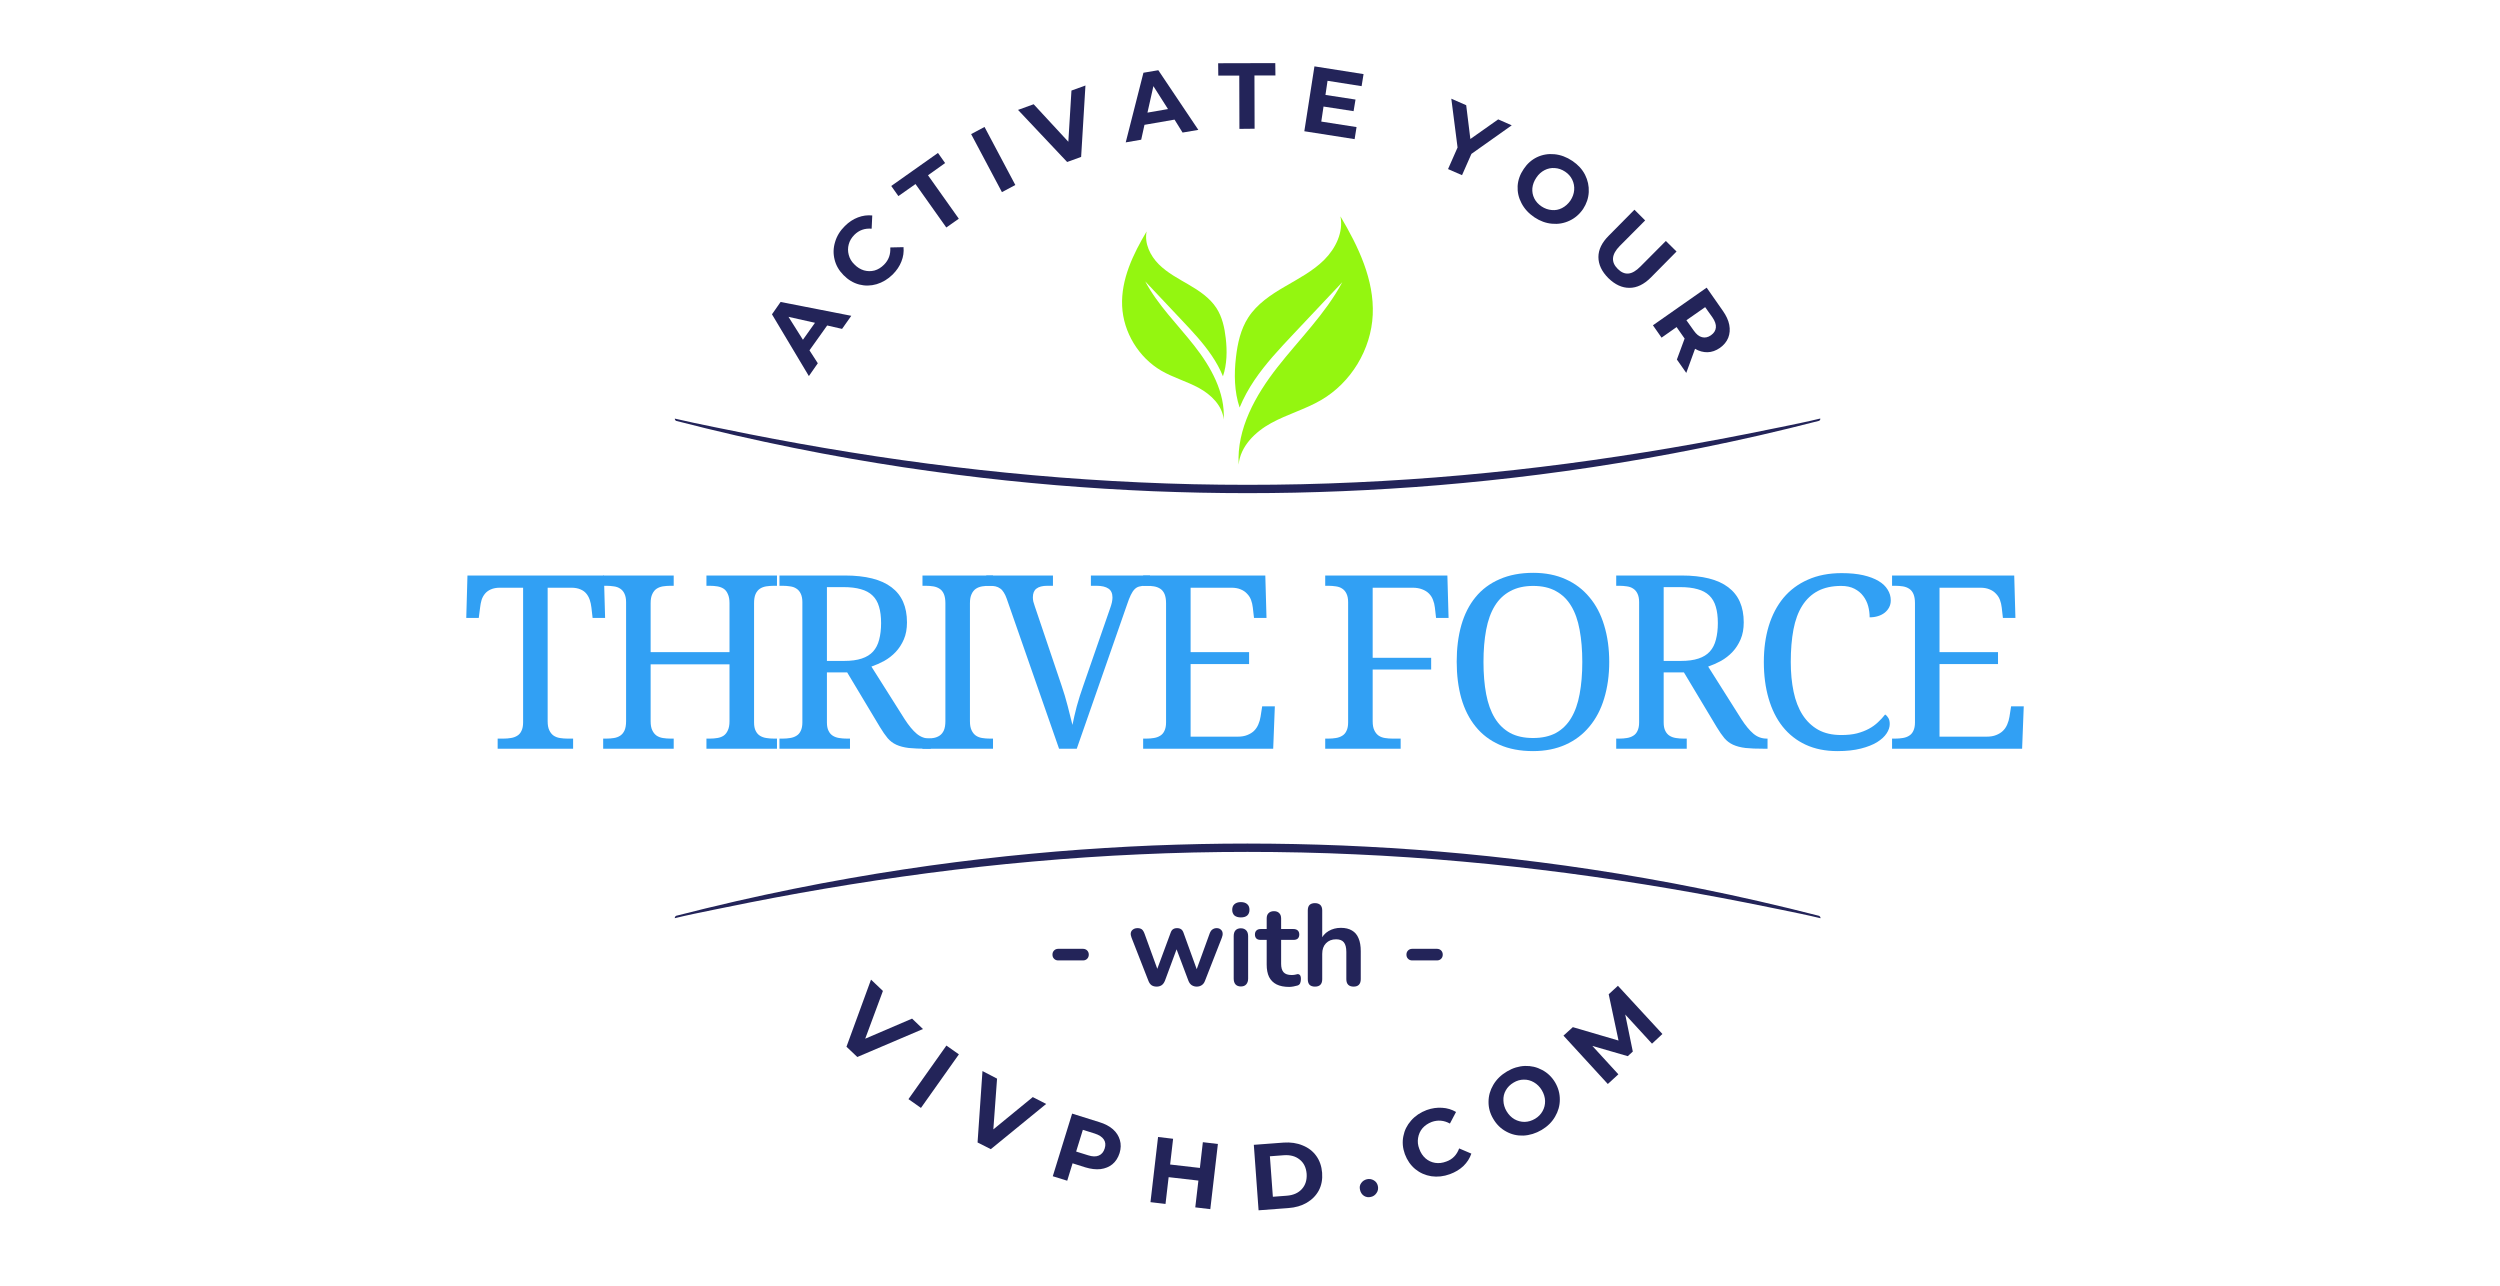 <svg xmlns="http://www.w3.org/2000/svg" xmlns:xlink="http://www.w3.org/1999/xlink" width="350" zoomAndPan="magnify" viewBox="0 0 262.5 135" height="180" preserveAspectRatio="xMidYMid meet" version="1.0"><defs><g/><clipPath id="077fca8a90"><path d="M 70.805 43.945 L 191.188 43.945 L 191.188 96.449 L 70.805 96.449 Z M 70.805 43.945 " clip-rule="nonzero"/></clipPath><clipPath id="9ec97819a9"><path d="M 129 22.715 L 144.324 22.715 L 144.324 48.805 L 129 48.805 Z M 129 22.715 " clip-rule="nonzero"/></clipPath><clipPath id="db8b8671c3"><path d="M 117.695 24 L 129 24 L 129 45 L 117.695 45 Z M 117.695 24 " clip-rule="nonzero"/></clipPath><clipPath id="5d24780648"><path d="M 120.395 24.301 C 120.145 25.555 120.77 26.848 121.672 27.75 C 122.574 28.652 123.73 29.254 124.832 29.898 C 125.934 30.543 127.035 31.277 127.73 32.352 C 128.332 33.285 128.578 34.402 128.703 35.508 C 128.859 36.844 128.836 38.25 128.41 39.512 C 128.102 38.754 127.699 38.023 127.238 37.348 C 126.336 36.008 125.227 34.828 124.121 33.656 C 122.828 32.285 121.539 30.914 120.246 29.543 C 121.582 32.051 123.652 34.07 125.406 36.309 C 127.16 38.547 128.652 41.215 128.488 44.055 C 128.359 42.602 127.18 41.449 125.902 40.746 C 124.629 40.047 123.195 39.656 121.934 38.922 C 119.551 37.527 117.949 34.887 117.824 32.133 C 117.699 29.348 118.969 26.699 120.395 24.301 Z M 120.395 24.301 " clip-rule="nonzero"/></clipPath></defs><g fill="#31a0f4" fill-opacity="1"><g transform="translate(48.442, 78.616)"><g><path d="M 9.062 -2.891 C 9.062 -2.492 9.117 -2.176 9.234 -1.938 C 9.348 -1.695 9.5 -1.508 9.688 -1.375 C 9.875 -1.25 10.094 -1.164 10.344 -1.125 C 10.602 -1.082 10.875 -1.062 11.156 -1.062 L 11.734 -1.062 L 11.734 0 L 3.812 0 L 3.812 -1.062 L 4.406 -1.062 C 4.688 -1.062 4.953 -1.082 5.203 -1.125 C 5.453 -1.164 5.672 -1.242 5.859 -1.359 C 6.055 -1.473 6.207 -1.645 6.312 -1.875 C 6.426 -2.102 6.484 -2.398 6.484 -2.766 L 6.484 -16.906 L 4.047 -16.906 C 3.68 -16.906 3.367 -16.848 3.109 -16.734 C 2.859 -16.629 2.648 -16.477 2.484 -16.281 C 2.328 -16.094 2.207 -15.875 2.125 -15.625 C 2.051 -15.375 2 -15.109 1.969 -14.828 L 1.828 -13.734 L 0.516 -13.734 L 0.641 -18.188 L 14.969 -18.188 L 15.094 -13.734 L 13.781 -13.734 L 13.656 -14.828 C 13.625 -15.109 13.566 -15.375 13.484 -15.625 C 13.398 -15.875 13.281 -16.094 13.125 -16.281 C 12.969 -16.477 12.758 -16.629 12.5 -16.734 C 12.238 -16.848 11.922 -16.906 11.547 -16.906 L 9.062 -16.906 Z M 9.062 -2.891 "/></g></g></g><g fill="#31a0f4" fill-opacity="1"><g transform="translate(62.364, 78.616)"><g><path d="M 11.812 0 L 11.812 -1.062 L 12.156 -1.062 C 12.438 -1.062 12.703 -1.082 12.953 -1.125 C 13.211 -1.164 13.438 -1.25 13.625 -1.375 C 13.812 -1.508 13.957 -1.695 14.062 -1.938 C 14.176 -2.176 14.234 -2.492 14.234 -2.891 L 14.234 -8.859 L 5.953 -8.859 L 5.953 -2.891 C 5.953 -2.492 6.008 -2.176 6.125 -1.938 C 6.238 -1.695 6.391 -1.508 6.578 -1.375 C 6.766 -1.25 6.984 -1.164 7.234 -1.125 C 7.492 -1.082 7.766 -1.062 8.047 -1.062 L 8.375 -1.062 L 8.375 0 L 0.969 0 L 0.969 -1.062 L 1.297 -1.062 C 1.586 -1.062 1.859 -1.082 2.109 -1.125 C 2.359 -1.164 2.578 -1.25 2.766 -1.375 C 2.961 -1.508 3.113 -1.695 3.219 -1.938 C 3.32 -2.176 3.375 -2.492 3.375 -2.891 L 3.375 -15.391 C 3.375 -15.754 3.316 -16.051 3.203 -16.281 C 3.098 -16.508 2.945 -16.688 2.75 -16.812 C 2.562 -16.938 2.344 -17.016 2.094 -17.047 C 1.844 -17.086 1.578 -17.109 1.297 -17.109 L 0.969 -17.109 L 0.969 -18.188 L 8.375 -18.188 L 8.375 -17.109 L 8.047 -17.109 C 7.766 -17.109 7.492 -17.086 7.234 -17.047 C 6.984 -17.004 6.766 -16.922 6.578 -16.797 C 6.391 -16.672 6.238 -16.484 6.125 -16.234 C 6.008 -15.992 5.953 -15.676 5.953 -15.281 L 5.953 -10.141 L 14.234 -10.141 L 14.234 -15.281 C 14.234 -15.676 14.176 -15.992 14.062 -16.234 C 13.957 -16.484 13.812 -16.672 13.625 -16.797 C 13.438 -16.922 13.211 -17.004 12.953 -17.047 C 12.703 -17.086 12.438 -17.109 12.156 -17.109 L 11.812 -17.109 L 11.812 -18.188 L 19.219 -18.188 L 19.219 -17.109 L 18.906 -17.109 C 18.613 -17.109 18.336 -17.086 18.078 -17.047 C 17.828 -17.004 17.609 -16.922 17.422 -16.797 C 17.234 -16.672 17.082 -16.484 16.969 -16.234 C 16.863 -15.992 16.812 -15.676 16.812 -15.281 L 16.812 -2.766 C 16.812 -2.398 16.867 -2.102 16.984 -1.875 C 17.098 -1.645 17.25 -1.473 17.438 -1.359 C 17.625 -1.242 17.844 -1.164 18.094 -1.125 C 18.352 -1.082 18.625 -1.062 18.906 -1.062 L 19.219 -1.062 L 19.219 0 Z M 11.812 0 "/></g></g></g><g fill="#31a0f4" fill-opacity="1"><g transform="translate(80.874, 78.616)"><g><path d="M 14.109 -3.109 C 14.547 -2.43 14.969 -1.922 15.375 -1.578 C 15.781 -1.234 16.25 -1.062 16.781 -1.062 L 16.859 -1.062 L 16.859 0 L 16.5 0 C 15.707 0 15.055 -0.023 14.547 -0.078 C 14.035 -0.141 13.598 -0.254 13.234 -0.422 C 12.879 -0.586 12.578 -0.816 12.328 -1.109 C 12.078 -1.41 11.805 -1.801 11.516 -2.281 L 8.078 -8.016 L 5.953 -8.016 L 5.953 -2.766 C 5.953 -2.398 6.008 -2.102 6.125 -1.875 C 6.238 -1.645 6.391 -1.473 6.578 -1.359 C 6.766 -1.242 6.984 -1.164 7.234 -1.125 C 7.492 -1.082 7.766 -1.062 8.047 -1.062 L 8.375 -1.062 L 8.375 0 L 0.969 0 L 0.969 -1.062 L 1.297 -1.062 C 1.578 -1.062 1.844 -1.082 2.094 -1.125 C 2.344 -1.164 2.562 -1.242 2.75 -1.359 C 2.945 -1.473 3.098 -1.645 3.203 -1.875 C 3.316 -2.102 3.375 -2.398 3.375 -2.766 L 3.375 -15.391 C 3.375 -15.754 3.316 -16.051 3.203 -16.281 C 3.098 -16.508 2.945 -16.688 2.75 -16.812 C 2.562 -16.938 2.344 -17.016 2.094 -17.047 C 1.844 -17.086 1.578 -17.109 1.297 -17.109 L 0.969 -17.109 L 0.969 -18.188 L 7.828 -18.188 C 10.023 -18.188 11.66 -17.773 12.734 -16.953 C 13.816 -16.141 14.359 -14.91 14.359 -13.266 C 14.359 -12.586 14.25 -11.992 14.031 -11.484 C 13.812 -10.973 13.523 -10.531 13.172 -10.156 C 12.816 -9.781 12.414 -9.469 11.969 -9.219 C 11.52 -8.977 11.07 -8.781 10.625 -8.625 Z M 5.953 -9.219 L 7.75 -9.219 C 8.488 -9.219 9.109 -9.301 9.609 -9.469 C 10.109 -9.633 10.504 -9.879 10.797 -10.203 C 11.098 -10.535 11.312 -10.953 11.438 -11.453 C 11.57 -11.953 11.641 -12.531 11.641 -13.188 C 11.641 -13.875 11.566 -14.453 11.422 -14.922 C 11.285 -15.398 11.055 -15.789 10.734 -16.094 C 10.422 -16.395 10.016 -16.613 9.516 -16.75 C 9.016 -16.895 8.406 -16.969 7.688 -16.969 L 5.953 -16.969 Z M 5.953 -9.219 "/></g></g></g><g fill="#31a0f4" fill-opacity="1"><g transform="translate(95.891, 78.616)"><g><path d="M 0.969 0 L 0.969 -1.062 L 1.297 -1.062 C 1.586 -1.062 1.859 -1.082 2.109 -1.125 C 2.359 -1.164 2.578 -1.25 2.766 -1.375 C 2.961 -1.508 3.113 -1.695 3.219 -1.938 C 3.32 -2.176 3.375 -2.492 3.375 -2.891 L 3.375 -15.281 C 3.375 -15.676 3.32 -15.992 3.219 -16.234 C 3.113 -16.484 2.961 -16.672 2.766 -16.797 C 2.578 -16.922 2.359 -17.004 2.109 -17.047 C 1.859 -17.086 1.586 -17.109 1.297 -17.109 L 0.969 -17.109 L 0.969 -18.188 L 8.375 -18.188 L 8.375 -17.109 L 8.047 -17.109 C 7.766 -17.109 7.492 -17.086 7.234 -17.047 C 6.984 -17.004 6.766 -16.922 6.578 -16.797 C 6.391 -16.672 6.238 -16.484 6.125 -16.234 C 6.008 -15.992 5.953 -15.676 5.953 -15.281 L 5.953 -2.891 C 5.953 -2.492 6.008 -2.176 6.125 -1.938 C 6.238 -1.695 6.391 -1.508 6.578 -1.375 C 6.766 -1.25 6.984 -1.164 7.234 -1.125 C 7.492 -1.082 7.766 -1.062 8.047 -1.062 L 8.375 -1.062 L 8.375 0 Z M 0.969 0 "/></g></g></g><g fill="#31a0f4" fill-opacity="1"><g transform="translate(103.56, 78.616)"><g><path d="M 7.641 0 L 2.141 -15.766 C 2.047 -16.035 1.941 -16.254 1.828 -16.422 C 1.723 -16.598 1.598 -16.734 1.453 -16.828 C 1.316 -16.93 1.156 -17.004 0.969 -17.047 C 0.789 -17.086 0.578 -17.109 0.328 -17.109 L 0 -17.109 L 0 -18.188 L 7 -18.188 L 7 -17.109 L 6.422 -17.109 C 5.898 -17.109 5.516 -17.008 5.266 -16.812 C 5.016 -16.625 4.891 -16.316 4.891 -15.891 C 4.891 -15.754 4.906 -15.609 4.938 -15.453 C 4.977 -15.305 5.031 -15.141 5.094 -14.953 L 7.891 -6.672 C 8.148 -5.922 8.367 -5.191 8.547 -4.484 C 8.734 -3.773 8.898 -3.113 9.047 -2.5 C 9.172 -3.113 9.32 -3.766 9.5 -4.453 C 9.688 -5.141 9.922 -5.879 10.203 -6.672 L 13.016 -14.781 C 13.086 -14.977 13.145 -15.172 13.188 -15.359 C 13.227 -15.555 13.25 -15.727 13.25 -15.875 C 13.25 -16.312 13.109 -16.625 12.828 -16.812 C 12.547 -17.008 12.125 -17.109 11.562 -17.109 L 10.984 -17.109 L 10.984 -18.188 L 17.188 -18.188 L 17.188 -17.109 L 16.703 -17.109 C 16.453 -17.109 16.238 -17.082 16.062 -17.031 C 15.883 -16.988 15.723 -16.895 15.578 -16.75 C 15.43 -16.602 15.297 -16.398 15.172 -16.141 C 15.047 -15.879 14.914 -15.547 14.781 -15.141 L 9.5 0 Z M 7.641 0 "/></g></g></g><g fill="#31a0f4" fill-opacity="1"><g transform="translate(119.061, 78.616)"><g><path d="M 5.953 -1.266 L 10.875 -1.266 C 11.281 -1.266 11.625 -1.32 11.906 -1.438 C 12.195 -1.551 12.438 -1.703 12.625 -1.891 C 12.812 -2.078 12.957 -2.297 13.062 -2.547 C 13.176 -2.805 13.254 -3.078 13.297 -3.359 L 13.469 -4.453 L 14.797 -4.453 L 14.625 0 L 0.969 0 L 0.969 -1.062 L 1.297 -1.062 C 1.578 -1.062 1.844 -1.082 2.094 -1.125 C 2.344 -1.164 2.562 -1.242 2.75 -1.359 C 2.945 -1.473 3.098 -1.645 3.203 -1.875 C 3.316 -2.102 3.375 -2.398 3.375 -2.766 L 3.375 -15.281 C 3.375 -15.676 3.32 -15.992 3.219 -16.234 C 3.113 -16.484 2.961 -16.672 2.766 -16.797 C 2.578 -16.922 2.359 -17.004 2.109 -17.047 C 1.859 -17.086 1.586 -17.109 1.297 -17.109 L 0.969 -17.109 L 0.969 -18.188 L 13.797 -18.188 L 13.922 -13.734 L 12.609 -13.734 L 12.484 -14.828 C 12.453 -15.109 12.391 -15.375 12.297 -15.625 C 12.203 -15.875 12.062 -16.094 11.875 -16.281 C 11.695 -16.477 11.473 -16.629 11.203 -16.734 C 10.941 -16.848 10.617 -16.906 10.234 -16.906 L 5.953 -16.906 L 5.953 -10.141 L 12.094 -10.141 L 12.094 -8.891 L 5.953 -8.891 Z M 5.953 -1.266 "/></g></g></g><g fill="#31a0f4" fill-opacity="1"><g transform="translate(133.244, 78.616)"><g/></g></g><g fill="#31a0f4" fill-opacity="1"><g transform="translate(138.178, 78.616)"><g><path d="M 5.953 -16.906 L 5.953 -9.547 L 12.094 -9.547 L 12.094 -8.312 L 5.953 -8.312 L 5.953 -2.891 C 5.953 -2.492 6.008 -2.176 6.125 -1.938 C 6.238 -1.695 6.391 -1.508 6.578 -1.375 C 6.766 -1.25 6.984 -1.164 7.234 -1.125 C 7.492 -1.082 7.766 -1.062 8.047 -1.062 L 8.891 -1.062 L 8.891 0 L 0.969 0 L 0.969 -1.062 L 1.297 -1.062 C 1.578 -1.062 1.844 -1.082 2.094 -1.125 C 2.344 -1.164 2.562 -1.242 2.75 -1.359 C 2.945 -1.473 3.098 -1.645 3.203 -1.875 C 3.316 -2.102 3.375 -2.398 3.375 -2.766 L 3.375 -15.391 C 3.375 -15.754 3.316 -16.051 3.203 -16.281 C 3.098 -16.508 2.945 -16.688 2.75 -16.812 C 2.562 -16.938 2.344 -17.016 2.094 -17.047 C 1.844 -17.086 1.578 -17.109 1.297 -17.109 L 0.969 -17.109 L 0.969 -18.188 L 13.797 -18.188 L 13.922 -13.734 L 12.609 -13.734 L 12.484 -14.828 C 12.453 -15.117 12.383 -15.391 12.281 -15.641 C 12.188 -15.891 12.047 -16.109 11.859 -16.297 C 11.672 -16.484 11.438 -16.629 11.156 -16.734 C 10.875 -16.848 10.535 -16.906 10.141 -16.906 Z M 5.953 -16.906 "/></g></g></g><g fill="#31a0f4" fill-opacity="1"><g transform="translate(151.516, 78.616)"><g><path d="M 17.453 -9.109 C 17.453 -7.711 17.273 -6.438 16.922 -5.281 C 16.578 -4.133 16.062 -3.148 15.375 -2.328 C 14.695 -1.504 13.859 -0.867 12.859 -0.422 C 11.867 0.023 10.734 0.25 9.453 0.25 C 8.098 0.25 6.922 0.023 5.922 -0.422 C 4.922 -0.867 4.086 -1.504 3.422 -2.328 C 2.754 -3.148 2.254 -4.141 1.922 -5.297 C 1.598 -6.453 1.438 -7.734 1.438 -9.141 C 1.438 -10.547 1.598 -11.82 1.922 -12.969 C 2.254 -14.125 2.754 -15.109 3.422 -15.922 C 4.086 -16.734 4.926 -17.359 5.938 -17.797 C 6.945 -18.242 8.125 -18.469 9.469 -18.469 C 10.758 -18.469 11.895 -18.242 12.875 -17.797 C 13.863 -17.359 14.695 -16.727 15.375 -15.906 C 16.062 -15.094 16.578 -14.109 16.922 -12.953 C 17.273 -11.805 17.453 -10.523 17.453 -9.109 Z M 4.25 -9.109 C 4.25 -7.848 4.344 -6.723 4.531 -5.734 C 4.719 -4.742 5.02 -3.906 5.438 -3.219 C 5.852 -2.539 6.391 -2.02 7.047 -1.656 C 7.703 -1.301 8.504 -1.125 9.453 -1.125 C 10.398 -1.125 11.203 -1.301 11.859 -1.656 C 12.516 -2.02 13.047 -2.539 13.453 -3.219 C 13.867 -3.906 14.164 -4.742 14.344 -5.734 C 14.531 -6.723 14.625 -7.848 14.625 -9.109 C 14.625 -10.367 14.531 -11.492 14.344 -12.484 C 14.164 -13.484 13.867 -14.32 13.453 -15 C 13.047 -15.676 12.516 -16.191 11.859 -16.547 C 11.211 -16.91 10.414 -17.094 9.469 -17.094 C 8.531 -17.094 7.727 -16.91 7.062 -16.547 C 6.395 -16.191 5.852 -15.676 5.438 -15 C 5.02 -14.32 4.719 -13.484 4.531 -12.484 C 4.344 -11.492 4.25 -10.367 4.25 -9.109 Z M 4.25 -9.109 "/></g></g></g><g fill="#31a0f4" fill-opacity="1"><g transform="translate(168.733, 78.616)"><g><path d="M 14.109 -3.109 C 14.547 -2.43 14.969 -1.922 15.375 -1.578 C 15.781 -1.234 16.25 -1.062 16.781 -1.062 L 16.859 -1.062 L 16.859 0 L 16.5 0 C 15.707 0 15.055 -0.023 14.547 -0.078 C 14.035 -0.141 13.598 -0.254 13.234 -0.422 C 12.879 -0.586 12.578 -0.816 12.328 -1.109 C 12.078 -1.41 11.805 -1.801 11.516 -2.281 L 8.078 -8.016 L 5.953 -8.016 L 5.953 -2.766 C 5.953 -2.398 6.008 -2.102 6.125 -1.875 C 6.238 -1.645 6.391 -1.473 6.578 -1.359 C 6.766 -1.242 6.984 -1.164 7.234 -1.125 C 7.492 -1.082 7.766 -1.062 8.047 -1.062 L 8.375 -1.062 L 8.375 0 L 0.969 0 L 0.969 -1.062 L 1.297 -1.062 C 1.578 -1.062 1.844 -1.082 2.094 -1.125 C 2.344 -1.164 2.562 -1.242 2.75 -1.359 C 2.945 -1.473 3.098 -1.645 3.203 -1.875 C 3.316 -2.102 3.375 -2.398 3.375 -2.766 L 3.375 -15.391 C 3.375 -15.754 3.316 -16.051 3.203 -16.281 C 3.098 -16.508 2.945 -16.688 2.75 -16.812 C 2.562 -16.938 2.344 -17.016 2.094 -17.047 C 1.844 -17.086 1.578 -17.109 1.297 -17.109 L 0.969 -17.109 L 0.969 -18.188 L 7.828 -18.188 C 10.023 -18.188 11.66 -17.773 12.734 -16.953 C 13.816 -16.141 14.359 -14.91 14.359 -13.266 C 14.359 -12.586 14.25 -11.992 14.031 -11.484 C 13.812 -10.973 13.523 -10.531 13.172 -10.156 C 12.816 -9.781 12.414 -9.469 11.969 -9.219 C 11.52 -8.977 11.07 -8.781 10.625 -8.625 Z M 5.953 -9.219 L 7.75 -9.219 C 8.488 -9.219 9.109 -9.301 9.609 -9.469 C 10.109 -9.633 10.504 -9.879 10.797 -10.203 C 11.098 -10.535 11.312 -10.953 11.438 -11.453 C 11.57 -11.953 11.641 -12.531 11.641 -13.188 C 11.641 -13.875 11.566 -14.453 11.422 -14.922 C 11.285 -15.398 11.055 -15.789 10.734 -16.094 C 10.422 -16.395 10.016 -16.613 9.516 -16.75 C 9.016 -16.895 8.406 -16.969 7.688 -16.969 L 5.953 -16.969 Z M 5.953 -9.219 "/></g></g></g><g fill="#31a0f4" fill-opacity="1"><g transform="translate(183.75, 78.616)"><g><path d="M 9.625 -18.438 C 10.5 -18.438 11.254 -18.363 11.891 -18.219 C 12.535 -18.07 13.07 -17.867 13.5 -17.609 C 13.926 -17.359 14.242 -17.055 14.453 -16.703 C 14.672 -16.359 14.781 -15.984 14.781 -15.578 C 14.781 -15.305 14.723 -15.062 14.609 -14.844 C 14.492 -14.625 14.336 -14.438 14.141 -14.281 C 13.941 -14.125 13.707 -14.004 13.438 -13.922 C 13.164 -13.836 12.875 -13.797 12.562 -13.797 C 12.562 -14.203 12.508 -14.598 12.406 -14.984 C 12.301 -15.367 12.129 -15.719 11.891 -16.031 C 11.66 -16.344 11.352 -16.598 10.969 -16.797 C 10.594 -16.992 10.129 -17.094 9.578 -17.094 C 8.617 -17.094 7.801 -16.914 7.125 -16.562 C 6.457 -16.207 5.91 -15.691 5.484 -15.016 C 5.055 -14.336 4.75 -13.504 4.562 -12.516 C 4.375 -11.523 4.281 -10.391 4.281 -9.109 C 4.281 -7.973 4.379 -6.93 4.578 -5.984 C 4.773 -5.047 5.086 -4.238 5.516 -3.562 C 5.953 -2.883 6.504 -2.359 7.172 -1.984 C 7.836 -1.617 8.641 -1.438 9.578 -1.438 C 10.203 -1.438 10.75 -1.492 11.219 -1.609 C 11.695 -1.734 12.117 -1.895 12.484 -2.094 C 12.848 -2.289 13.164 -2.52 13.438 -2.781 C 13.719 -3.039 13.969 -3.312 14.188 -3.594 C 14.332 -3.5 14.445 -3.375 14.531 -3.219 C 14.625 -3.062 14.672 -2.852 14.672 -2.594 C 14.672 -2.27 14.562 -1.941 14.344 -1.609 C 14.125 -1.273 13.789 -0.969 13.344 -0.688 C 12.895 -0.414 12.328 -0.191 11.641 -0.016 C 10.953 0.16 10.133 0.25 9.188 0.25 C 7.914 0.25 6.801 0.023 5.844 -0.422 C 4.883 -0.867 4.078 -1.504 3.422 -2.328 C 2.773 -3.148 2.285 -4.133 1.953 -5.281 C 1.617 -6.438 1.453 -7.711 1.453 -9.109 C 1.453 -10.492 1.625 -11.754 1.969 -12.891 C 2.32 -14.035 2.836 -15.02 3.516 -15.844 C 4.203 -16.664 5.055 -17.301 6.078 -17.75 C 7.098 -18.207 8.281 -18.438 9.625 -18.438 Z M 9.625 -18.438 "/></g></g></g><g fill="#31a0f4" fill-opacity="1"><g transform="translate(197.697, 78.616)"><g><path d="M 5.953 -1.266 L 10.875 -1.266 C 11.281 -1.266 11.625 -1.32 11.906 -1.438 C 12.195 -1.551 12.438 -1.703 12.625 -1.891 C 12.812 -2.078 12.957 -2.297 13.062 -2.547 C 13.176 -2.805 13.254 -3.078 13.297 -3.359 L 13.469 -4.453 L 14.797 -4.453 L 14.625 0 L 0.969 0 L 0.969 -1.062 L 1.297 -1.062 C 1.578 -1.062 1.844 -1.082 2.094 -1.125 C 2.344 -1.164 2.562 -1.242 2.75 -1.359 C 2.945 -1.473 3.098 -1.645 3.203 -1.875 C 3.316 -2.102 3.375 -2.398 3.375 -2.766 L 3.375 -15.281 C 3.375 -15.676 3.32 -15.992 3.219 -16.234 C 3.113 -16.484 2.961 -16.672 2.766 -16.797 C 2.578 -16.922 2.359 -17.004 2.109 -17.047 C 1.859 -17.086 1.586 -17.109 1.297 -17.109 L 0.969 -17.109 L 0.969 -18.188 L 13.797 -18.188 L 13.922 -13.734 L 12.609 -13.734 L 12.484 -14.828 C 12.453 -15.109 12.391 -15.375 12.297 -15.625 C 12.203 -15.875 12.062 -16.094 11.875 -16.281 C 11.695 -16.477 11.473 -16.629 11.203 -16.734 C 10.941 -16.848 10.617 -16.906 10.234 -16.906 L 5.953 -16.906 L 5.953 -10.141 L 12.094 -10.141 L 12.094 -8.891 L 5.953 -8.891 Z M 5.953 -1.266 "/></g></g></g><g clip-path="url(#077fca8a90)"><path fill="#232459" d="M 191.133 96.41 C 189.816 96.09 188.422 95.809 187.07 95.531 L 185.934 95.301 C 184.164 94.938 182.395 94.586 180.672 94.262 C 178.789 93.91 177.051 93.598 175.355 93.309 C 173.578 93.008 171.77 92.715 169.973 92.445 C 168.16 92.172 166.332 91.914 164.543 91.676 C 162.605 91.426 160.812 91.207 159.059 91.012 C 157.227 90.809 155.363 90.625 153.523 90.461 C 151.719 90.297 149.84 90.152 147.949 90.023 C 145.969 89.891 144.129 89.785 142.332 89.707 C 140.496 89.621 138.594 89.555 136.676 89.512 C 134.738 89.469 132.82 89.449 130.988 89.449 C 129.109 89.449 127.195 89.469 125.301 89.512 C 123.359 89.559 121.457 89.621 119.648 89.707 C 117.824 89.785 115.934 89.895 114.027 90.023 C 112.227 90.145 110.352 90.293 108.449 90.461 C 106.57 90.629 104.711 90.812 102.918 91.012 C 101.16 91.207 99.367 91.426 97.438 91.676 C 95.637 91.914 93.809 92.172 92.004 92.445 C 90.152 92.727 88.34 93.016 86.625 93.309 C 84.914 93.598 83.125 93.918 81.305 94.262 C 79.617 94.582 77.898 94.918 76.047 95.301 L 74.93 95.527 C 73.574 95.805 72.168 96.086 70.848 96.41 C 70.852 96.305 70.898 96.219 70.988 96.16 C 73.02 95.637 75.141 95.121 77.285 94.629 C 79.297 94.168 81.34 93.73 83.348 93.324 C 85.242 92.941 87.156 92.578 89.203 92.219 C 91.074 91.887 92.977 91.578 94.859 91.293 C 96.68 91.016 98.523 90.758 100.344 90.527 C 102.09 90.305 103.883 90.094 105.68 89.902 C 107.52 89.711 109.223 89.551 110.891 89.41 C 112.578 89.27 114.297 89.145 116.004 89.039 C 117.793 88.93 119.441 88.844 121.039 88.777 C 122.695 88.711 124.371 88.66 126.027 88.625 C 127.699 88.59 129.367 88.574 130.988 88.574 C 132.609 88.574 134.277 88.594 135.949 88.625 C 137.609 88.66 139.289 88.711 140.938 88.777 C 142.531 88.844 144.18 88.93 145.969 89.039 C 147.68 89.145 149.402 89.27 151.086 89.41 C 152.75 89.547 154.457 89.711 156.297 89.902 C 158.098 90.094 159.891 90.305 161.633 90.527 C 163.438 90.758 165.285 91.012 167.121 91.293 C 169.012 91.578 170.914 91.891 172.777 92.219 C 174.816 92.578 176.727 92.938 178.625 93.324 C 180.641 93.727 182.684 94.168 184.691 94.629 C 186.844 95.121 188.961 95.637 190.992 96.16 C 191.094 96.207 191.148 96.289 191.156 96.402 L 191.145 96.414 C 191.141 96.414 191.137 96.414 191.133 96.41 Z M 130.988 51.781 C 129.316 51.781 127.645 51.762 126.027 51.73 C 124.402 51.695 122.727 51.645 121.039 51.578 C 119.387 51.508 117.691 51.418 116.004 51.316 C 114.277 51.207 112.559 51.082 110.891 50.945 C 109.105 50.793 107.352 50.629 105.68 50.453 C 103.918 50.266 102.125 50.059 100.344 49.828 C 98.473 49.586 96.625 49.328 94.855 49.062 C 92.953 48.773 91.051 48.461 89.199 48.137 C 87.258 47.797 85.289 47.422 83.348 47.031 C 81.332 46.625 79.293 46.184 77.285 45.727 C 75.211 45.25 73.09 44.734 70.988 44.191 C 70.902 44.137 70.855 44.059 70.855 43.953 C 72.191 44.27 73.617 44.559 75 44.844 L 76.047 45.055 C 77.801 45.418 79.57 45.766 81.305 46.094 C 83.059 46.422 84.848 46.746 86.621 47.047 C 88.457 47.359 90.266 47.648 92.004 47.914 C 93.785 48.184 95.613 48.441 97.434 48.68 C 99.371 48.934 101.168 49.148 102.918 49.344 C 104.723 49.543 106.582 49.727 108.453 49.895 C 110.363 50.066 112.242 50.215 114.027 50.332 C 115.926 50.461 117.816 50.566 119.645 50.648 C 121.543 50.738 123.445 50.801 125.301 50.844 C 127.188 50.887 129.102 50.906 130.988 50.906 C 132.875 50.906 134.789 50.887 136.676 50.844 C 138.609 50.797 140.512 50.734 142.328 50.648 C 144.16 50.566 146.051 50.461 147.949 50.332 C 149.758 50.211 151.582 50.07 153.523 49.895 C 155.41 49.727 157.27 49.539 159.059 49.344 C 160.828 49.148 162.672 48.926 164.543 48.68 C 166.262 48.453 168.035 48.203 169.973 47.91 C 171.766 47.641 173.574 47.348 175.352 47.047 C 177.113 46.746 178.906 46.426 180.672 46.094 C 182.391 45.77 184.16 45.422 185.934 45.055 L 187.023 44.836 C 188.391 44.555 189.801 44.27 191.129 43.945 C 191.145 44.062 191.098 44.145 190.988 44.191 C 188.887 44.734 186.77 45.25 184.691 45.727 C 182.688 46.184 180.645 46.625 178.625 47.031 C 176.684 47.422 174.715 47.797 172.777 48.137 C 170.922 48.461 169.02 48.773 167.121 49.062 C 165.34 49.332 163.492 49.59 161.633 49.828 C 159.836 50.059 158.035 50.266 156.297 50.449 C 154.57 50.629 152.816 50.797 151.082 50.941 C 149.422 51.082 147.699 51.207 145.969 51.312 C 144.18 51.426 142.531 51.508 140.934 51.574 C 139.34 51.641 137.664 51.691 135.949 51.73 C 134.328 51.762 132.66 51.781 130.988 51.781 Z M 130.988 51.781 " fill-opacity="1" fill-rule="nonzero"/></g><g clip-path="url(#9ec97819a9)"><path fill="#94f610" d="M 140.746 22.715 C 141.078 24.367 140.25 26.074 139.059 27.266 C 137.867 28.461 136.344 29.25 134.891 30.102 C 133.434 30.949 131.98 31.922 131.066 33.34 C 130.27 34.57 129.945 36.047 129.777 37.504 C 129.57 39.273 129.598 41.129 130.16 42.793 C 130.57 41.789 131.102 40.828 131.707 39.93 C 132.898 38.164 134.367 36.609 135.824 35.059 C 137.531 33.246 139.234 31.441 140.941 29.629 C 139.176 32.938 136.438 35.605 134.129 38.559 C 131.816 41.512 129.844 45.039 130.059 48.785 C 130.23 46.867 131.785 45.348 133.473 44.422 C 135.164 43.496 137.055 42.977 138.715 42.008 C 141.859 40.18 143.973 36.688 144.137 33.051 C 144.305 29.375 142.625 25.879 140.746 22.715 Z M 140.746 22.715 " fill-opacity="1" fill-rule="nonzero"/></g><g clip-path="url(#db8b8671c3)"><g clip-path="url(#5d24780648)"><path fill="#94f610" d="M 128.859 24.301 L 128.859 44.055 L 117.699 44.055 L 117.699 24.301 Z M 128.859 24.301 " fill-opacity="1" fill-rule="nonzero"/></g></g><g fill="#232459" fill-opacity="1"><g transform="translate(84.979, 39.409)"><g><path d="M 1.875 -5.234 L 0.016 -2.625 L 0.891 -1.266 L -0.047 0.078 L -3.922 -6.406 L -3.016 -7.703 L 4.406 -6.25 L 3.438 -4.875 Z M 0.594 -5.516 L -2.188 -6.141 L -0.672 -3.734 Z M 0.594 -5.516 "/></g></g></g><g fill="#232459" fill-opacity="1"><g transform="translate(90.712, 31.623)"><g><path d="M 3.016 -2.797 C 2.516 -2.305 1.953 -1.969 1.328 -1.781 C 0.711 -1.602 0.102 -1.594 -0.5 -1.75 C -1.113 -1.914 -1.66 -2.242 -2.141 -2.734 C -2.617 -3.211 -2.93 -3.754 -3.078 -4.359 C -3.234 -4.973 -3.219 -5.586 -3.031 -6.203 C -2.852 -6.828 -2.508 -7.391 -2 -7.891 C -1.582 -8.305 -1.125 -8.609 -0.625 -8.797 C -0.133 -8.984 0.363 -9.051 0.875 -9 L 0.812 -7.609 C 0.094 -7.672 -0.508 -7.457 -1 -6.969 C -1.301 -6.664 -1.5 -6.332 -1.594 -5.969 C -1.695 -5.602 -1.695 -5.234 -1.594 -4.859 C -1.5 -4.484 -1.301 -4.148 -1 -3.859 C -0.707 -3.555 -0.375 -3.348 0 -3.234 C 0.375 -3.129 0.742 -3.125 1.109 -3.219 C 1.473 -3.32 1.805 -3.523 2.109 -3.828 C 2.598 -4.316 2.816 -4.922 2.766 -5.641 L 4.156 -5.672 C 4.207 -5.16 4.133 -4.66 3.938 -4.172 C 3.75 -3.68 3.441 -3.223 3.016 -2.797 Z M 3.016 -2.797 "/></g></g></g><g fill="#232459" fill-opacity="1"><g transform="translate(97.534, 25.184)"><g><path d="M -1.406 -5.859 L -3.203 -4.594 L -3.953 -5.656 L 0.953 -9.125 L 1.703 -8.062 L -0.094 -6.781 L 3.141 -2.219 L 1.828 -1.297 Z M -1.406 -5.859 "/></g></g></g><g fill="#232459" fill-opacity="1"><g transform="translate(104.484, 20.549)"><g><path d="M -2.516 -6.469 L -1.109 -7.219 L 2.125 -1.125 L 0.719 -0.375 Z M -2.516 -6.469 "/></g></g></g><g fill="#232459" fill-opacity="1"><g transform="translate(109.331, 17.993)"><g><path d="M 4.641 -9.016 L 4.188 -1.516 L 2.719 -0.984 L -2.438 -6.453 L -0.797 -7.047 L 2.844 -3.109 L 3.172 -8.484 Z M 4.641 -9.016 "/></g></g></g><g fill="#232459" fill-opacity="1"><g transform="translate(118.295, 14.935)"><g><path d="M 5.031 -2.375 L 1.875 -1.828 L 1.531 -0.266 L -0.094 0.016 L 1.766 -7.297 L 3.328 -7.562 L 7.531 -1.297 L 5.875 -1.016 Z M 4.344 -3.484 L 2.812 -5.891 L 2.188 -3.109 Z M 4.344 -3.484 "/></g></g></g><g fill="#232459" fill-opacity="1"><g transform="translate(127.889, 13.532)"><g><path d="M 2.234 -5.594 L 0.031 -5.594 L 0.016 -6.891 L 6.016 -6.906 L 6.031 -5.609 L 3.828 -5.609 L 3.844 -0.016 L 2.25 0 Z M 2.234 -5.594 "/></g></g></g><g fill="#232459" fill-opacity="1"><g transform="translate(136.157, 13.656)"><g><path d="M 6.281 -0.312 L 6.078 0.953 L 0.797 0.125 L 1.859 -6.688 L 7.016 -5.875 L 6.812 -4.609 L 3.234 -5.172 L 3.016 -3.688 L 6.172 -3.203 L 5.969 -1.984 L 2.812 -2.469 L 2.578 -0.891 Z M 6.281 -0.312 "/></g></g></g><g fill="#232459" fill-opacity="1"><g transform="translate(144.877, 15.292)"><g/></g></g><g fill="#232459" fill-opacity="1"><g transform="translate(149.732, 16.737)"><g><path d="M 4.766 -0.578 L 3.781 1.656 L 2.312 1.016 L 3.312 -1.25 L 2.656 -6.375 L 4.219 -5.688 L 4.656 -2.141 L 7.578 -4.203 L 9 -3.578 Z M 4.766 -0.578 "/></g></g></g><g fill="#232459" fill-opacity="1"><g transform="translate(157.726, 20.381)"><g><path d="M 3.391 2.438 C 2.785 2.031 2.332 1.535 2.031 0.953 C 1.727 0.379 1.594 -0.219 1.625 -0.844 C 1.664 -1.477 1.879 -2.078 2.266 -2.641 C 2.629 -3.191 3.094 -3.602 3.656 -3.875 C 4.227 -4.145 4.836 -4.25 5.484 -4.188 C 6.141 -4.125 6.77 -3.891 7.375 -3.484 C 7.969 -3.086 8.41 -2.602 8.703 -2.031 C 8.992 -1.457 9.125 -0.852 9.094 -0.219 C 9.062 0.414 8.863 1.008 8.5 1.562 C 8.113 2.125 7.633 2.535 7.062 2.797 C 6.488 3.066 5.879 3.172 5.234 3.109 C 4.598 3.055 3.984 2.832 3.391 2.438 Z M 4.141 1.297 C 4.473 1.516 4.828 1.641 5.203 1.672 C 5.578 1.711 5.938 1.645 6.281 1.469 C 6.633 1.289 6.93 1.023 7.172 0.672 C 7.398 0.328 7.531 -0.035 7.562 -0.422 C 7.594 -0.805 7.523 -1.172 7.359 -1.516 C 7.191 -1.859 6.941 -2.141 6.609 -2.359 C 6.266 -2.586 5.906 -2.711 5.531 -2.734 C 5.156 -2.766 4.797 -2.691 4.453 -2.516 C 4.109 -2.336 3.82 -2.078 3.594 -1.734 C 3.352 -1.379 3.211 -1.008 3.172 -0.625 C 3.141 -0.238 3.207 0.117 3.375 0.453 C 3.539 0.785 3.797 1.066 4.141 1.297 Z M 4.141 1.297 "/></g></g></g><g fill="#232459" fill-opacity="1"><g transform="translate(166.225, 26.379)"><g><path d="M 2.656 2.828 C 1.957 2.129 1.609 1.391 1.609 0.609 C 1.609 -0.16 1.969 -0.906 2.688 -1.625 L 5.391 -4.359 L 6.516 -3.234 L 3.844 -0.547 C 2.977 0.336 2.91 1.141 3.641 1.859 C 3.992 2.211 4.363 2.375 4.75 2.344 C 5.145 2.312 5.566 2.066 6.016 1.609 L 8.688 -1.078 L 9.812 0.031 L 7.109 2.766 C 6.391 3.484 5.645 3.844 4.875 3.844 C 4.102 3.852 3.363 3.516 2.656 2.828 Z M 2.656 2.828 "/></g></g></g><g fill="#232459" fill-opacity="1"><g transform="translate(173.089, 33.484)"><g><path d="M 2.984 4.266 L 3.797 2.062 L 3.75 2 L 2.953 0.859 L 1.375 1.969 L 0.469 0.672 L 6.109 -3.281 L 7.812 -0.844 C 8.164 -0.344 8.391 0.145 8.484 0.625 C 8.578 1.113 8.539 1.566 8.375 1.984 C 8.207 2.398 7.914 2.754 7.5 3.047 C 7.082 3.336 6.648 3.488 6.203 3.5 C 5.754 3.508 5.316 3.391 4.891 3.141 L 3.969 5.672 Z M 6.562 1.719 C 6.875 1.5 7.047 1.227 7.078 0.906 C 7.109 0.594 6.988 0.238 6.719 -0.156 L 5.953 -1.234 L 3.984 0.141 L 4.75 1.219 C 5.02 1.613 5.312 1.848 5.625 1.922 C 5.938 2.004 6.25 1.938 6.562 1.719 Z M 6.562 1.719 "/></g></g></g><g fill="#232459" fill-opacity="1"><g transform="translate(86.785, 107.923)"><g><path d="M 10.125 0.125 L 3.234 3.062 L 2.094 1.984 L 4.672 -5.062 L 5.922 -3.875 L 4.062 1.141 L 8.984 -0.969 Z M 10.125 0.125 "/></g></g></g><g fill="#232459" fill-opacity="1"><g transform="translate(94.731, 114.94)"><g><path d="M 4.641 -5.156 L 5.953 -4.234 L 1.969 1.391 L 0.656 0.469 Z M 4.641 -5.156 "/></g></g></g><g fill="#232459" fill-opacity="1"><g transform="translate(100.082, 118.632)"><g><path d="M 9.766 -2.719 L 3.953 2.031 L 2.562 1.328 L 3.078 -6.172 L 4.609 -5.375 L 4.219 -0.047 L 8.359 -3.438 Z M 9.766 -2.719 "/></g></g></g><g fill="#232459" fill-opacity="1"><g transform="translate(109.761, 123.272)"><g><path d="M 5.656 -5.453 C 6.25 -5.273 6.727 -5.023 7.094 -4.703 C 7.457 -4.379 7.703 -4 7.828 -3.562 C 7.953 -3.133 7.941 -2.68 7.797 -2.203 C 7.641 -1.711 7.391 -1.32 7.047 -1.031 C 6.703 -0.75 6.285 -0.578 5.797 -0.516 C 5.316 -0.461 4.781 -0.523 4.188 -0.703 L 2.859 -1.125 L 2.297 0.703 L 0.781 0.234 L 2.812 -6.344 Z M 4.484 -1.969 C 4.941 -1.82 5.316 -1.812 5.609 -1.938 C 5.91 -2.062 6.117 -2.312 6.234 -2.688 C 6.348 -3.051 6.316 -3.363 6.141 -3.625 C 5.961 -3.895 5.645 -4.102 5.188 -4.25 L 3.938 -4.641 L 3.234 -2.359 Z M 4.484 -1.969 "/></g></g></g><g fill="#232459" fill-opacity="1"><g transform="translate(119.988, 126.133)"><g><path d="M 7.891 -6.016 L 7.094 0.828 L 5.516 0.641 L 5.844 -2.172 L 2.719 -2.531 L 2.391 0.281 L 0.812 0.094 L 1.609 -6.75 L 3.188 -6.562 L 2.875 -3.859 L 6 -3.5 L 6.312 -6.203 Z M 7.891 -6.016 "/></g></g></g><g fill="#232459" fill-opacity="1"><g transform="translate(131.339, 127.144)"><g><path d="M 0.312 -6.938 L 3.438 -7.172 C 4.176 -7.223 4.844 -7.125 5.438 -6.875 C 6.039 -6.633 6.52 -6.266 6.875 -5.766 C 7.227 -5.273 7.43 -4.688 7.484 -4 C 7.535 -3.312 7.422 -2.695 7.141 -2.156 C 6.859 -1.625 6.438 -1.191 5.875 -0.859 C 5.32 -0.535 4.676 -0.348 3.938 -0.297 L 0.812 -0.062 Z M 3.766 -1.594 C 4.453 -1.645 4.984 -1.879 5.359 -2.297 C 5.734 -2.711 5.898 -3.242 5.859 -3.891 C 5.805 -4.547 5.562 -5.047 5.125 -5.391 C 4.695 -5.742 4.141 -5.895 3.453 -5.844 L 2 -5.734 L 2.312 -1.484 Z M 3.766 -1.594 "/></g></g></g><g fill="#232459" fill-opacity="1"><g transform="translate(142.659, 125.88)"><g><path d="M 1.281 -0.203 C 1.02 -0.141 0.781 -0.176 0.562 -0.312 C 0.344 -0.457 0.203 -0.672 0.141 -0.953 C 0.078 -1.223 0.117 -1.457 0.266 -1.656 C 0.41 -1.863 0.613 -2 0.875 -2.062 C 1.125 -2.113 1.359 -2.078 1.578 -1.953 C 1.805 -1.828 1.953 -1.629 2.016 -1.359 C 2.078 -1.078 2.031 -0.828 1.875 -0.609 C 1.727 -0.391 1.531 -0.254 1.281 -0.203 Z M 1.281 -0.203 "/></g></g></g><g fill="#232459" fill-opacity="1"><g transform="translate(148.336, 124.568)"><g><path d="M 3.906 -1.281 C 3.25 -1.039 2.598 -0.969 1.953 -1.062 C 1.316 -1.164 0.754 -1.414 0.266 -1.812 C -0.223 -2.219 -0.586 -2.742 -0.828 -3.391 C -1.055 -4.023 -1.109 -4.648 -0.984 -5.266 C -0.867 -5.879 -0.598 -6.426 -0.172 -6.906 C 0.254 -7.395 0.801 -7.766 1.469 -8.016 C 2.02 -8.211 2.562 -8.289 3.094 -8.25 C 3.625 -8.219 4.109 -8.07 4.547 -7.812 L 3.906 -6.594 C 3.281 -6.938 2.645 -6.992 2 -6.766 C 1.594 -6.609 1.266 -6.383 1.016 -6.094 C 0.773 -5.801 0.625 -5.461 0.562 -5.078 C 0.5 -4.703 0.539 -4.32 0.688 -3.938 C 0.832 -3.531 1.051 -3.195 1.344 -2.938 C 1.633 -2.688 1.969 -2.531 2.344 -2.469 C 2.727 -2.406 3.125 -2.453 3.531 -2.609 C 4.176 -2.836 4.625 -3.297 4.875 -3.984 L 6.156 -3.438 C 5.988 -2.945 5.711 -2.516 5.328 -2.141 C 4.941 -1.773 4.469 -1.488 3.906 -1.281 Z M 3.906 -1.281 "/></g></g></g><g fill="#232459" fill-opacity="1"><g transform="translate(158.234, 120.658)"><g><path d="M 3.641 -2.016 C 3.016 -1.648 2.375 -1.453 1.719 -1.422 C 1.07 -1.398 0.473 -1.539 -0.078 -1.844 C -0.641 -2.145 -1.094 -2.586 -1.438 -3.172 C -1.781 -3.742 -1.945 -4.344 -1.938 -4.969 C -1.938 -5.594 -1.77 -6.188 -1.438 -6.75 C -1.102 -7.32 -0.625 -7.789 0 -8.156 C 0.613 -8.52 1.242 -8.711 1.891 -8.734 C 2.535 -8.754 3.133 -8.613 3.688 -8.312 C 4.25 -8.02 4.703 -7.586 5.047 -7.016 C 5.391 -6.43 5.555 -5.82 5.547 -5.188 C 5.547 -4.562 5.379 -3.969 5.047 -3.406 C 4.723 -2.844 4.254 -2.379 3.641 -2.016 Z M 2.953 -3.188 C 3.297 -3.395 3.555 -3.66 3.734 -3.984 C 3.922 -4.316 4.008 -4.676 4 -5.062 C 3.988 -5.445 3.875 -5.82 3.656 -6.188 C 3.445 -6.539 3.172 -6.816 2.828 -7.016 C 2.492 -7.211 2.141 -7.305 1.766 -7.297 C 1.391 -7.297 1.031 -7.191 0.688 -6.984 C 0.332 -6.773 0.062 -6.504 -0.125 -6.172 C -0.312 -5.848 -0.395 -5.488 -0.375 -5.094 C -0.363 -4.707 -0.254 -4.336 -0.047 -3.984 C 0.172 -3.617 0.445 -3.336 0.781 -3.141 C 1.113 -2.953 1.469 -2.859 1.844 -2.859 C 2.227 -2.867 2.598 -2.977 2.953 -3.188 Z M 2.953 -3.188 "/></g></g></g><g fill="#232459" fill-opacity="1"><g transform="translate(168.226, 114.366)"><g><path d="M 5.234 -4.781 L 2.422 -7.844 L 3.219 -3.953 L 2.688 -3.469 L -1.031 -4.547 L 1.703 -1.562 L 0.594 -0.547 L -4.062 -5.625 L -3.078 -6.516 L 1.719 -5.109 L 0.688 -9.969 L 1.656 -10.859 L 6.328 -5.797 Z M 5.234 -4.781 "/></g></g></g><g fill="#232459" fill-opacity="1"><g transform="translate(109.775, 103.501)"><g><path d="M 1.344 -2.656 C 1.164 -2.656 1.02 -2.711 0.906 -2.828 C 0.789 -2.941 0.734 -3.086 0.734 -3.266 C 0.734 -3.441 0.789 -3.586 0.906 -3.703 C 1.02 -3.816 1.164 -3.875 1.344 -3.875 L 3.938 -3.875 C 4.113 -3.875 4.258 -3.816 4.375 -3.703 C 4.488 -3.586 4.547 -3.441 4.547 -3.266 C 4.547 -3.086 4.488 -2.941 4.375 -2.828 C 4.258 -2.711 4.113 -2.656 3.938 -2.656 Z M 1.344 -2.656 "/></g></g></g><g fill="#232459" fill-opacity="1"><g transform="translate(115.058, 103.501)"><g/></g></g><g fill="#232459" fill-opacity="1"><g transform="translate(118.358, 103.501)"><g><path d="M 3.094 0.094 C 2.883 0.094 2.707 0.047 2.562 -0.047 C 2.414 -0.148 2.301 -0.312 2.219 -0.531 L 0.453 -5.047 C 0.379 -5.234 0.352 -5.398 0.375 -5.547 C 0.406 -5.703 0.484 -5.82 0.609 -5.906 C 0.734 -6 0.895 -6.047 1.094 -6.047 C 1.27 -6.047 1.414 -6.004 1.531 -5.922 C 1.645 -5.836 1.742 -5.676 1.828 -5.438 L 3.297 -1.391 L 3.016 -1.391 L 4.547 -5.531 C 4.609 -5.719 4.691 -5.848 4.797 -5.922 C 4.91 -6.004 5.055 -6.047 5.234 -6.047 C 5.41 -6.047 5.555 -6.004 5.672 -5.922 C 5.785 -5.836 5.867 -5.707 5.922 -5.531 L 7.422 -1.391 L 7.172 -1.391 L 8.656 -5.484 C 8.738 -5.703 8.844 -5.848 8.969 -5.922 C 9.094 -6.004 9.234 -6.047 9.391 -6.047 C 9.578 -6.047 9.723 -5.992 9.828 -5.891 C 9.941 -5.797 10.004 -5.676 10.016 -5.531 C 10.035 -5.383 10.008 -5.223 9.938 -5.047 L 8.172 -0.531 C 8.098 -0.32 7.984 -0.164 7.828 -0.062 C 7.68 0.039 7.504 0.094 7.297 0.094 C 7.098 0.094 6.922 0.039 6.766 -0.062 C 6.617 -0.164 6.504 -0.32 6.422 -0.531 L 4.828 -4.766 L 5.531 -4.766 L 3.969 -0.547 C 3.883 -0.328 3.77 -0.164 3.625 -0.062 C 3.477 0.039 3.301 0.094 3.094 0.094 Z M 3.094 0.094 "/></g></g></g><g fill="#232459" fill-opacity="1"><g transform="translate(128.742, 103.501)"><g><path d="M 1.547 0.078 C 1.305 0.078 1.117 0.004 0.984 -0.141 C 0.859 -0.285 0.797 -0.488 0.797 -0.75 L 0.797 -5.203 C 0.797 -5.473 0.859 -5.676 0.984 -5.812 C 1.117 -5.957 1.305 -6.031 1.547 -6.031 C 1.785 -6.031 1.973 -5.957 2.109 -5.812 C 2.242 -5.676 2.312 -5.473 2.312 -5.203 L 2.312 -0.75 C 2.312 -0.488 2.242 -0.285 2.109 -0.141 C 1.984 0.004 1.797 0.078 1.547 0.078 Z M 1.547 -7.172 C 1.266 -7.172 1.039 -7.238 0.875 -7.375 C 0.719 -7.52 0.641 -7.719 0.641 -7.969 C 0.641 -8.227 0.719 -8.426 0.875 -8.562 C 1.039 -8.707 1.266 -8.781 1.547 -8.781 C 1.836 -8.781 2.062 -8.707 2.219 -8.562 C 2.375 -8.426 2.453 -8.227 2.453 -7.969 C 2.453 -7.719 2.375 -7.52 2.219 -7.375 C 2.062 -7.238 1.836 -7.172 1.547 -7.172 Z M 1.547 -7.172 "/></g></g></g><g fill="#232459" fill-opacity="1"><g transform="translate(131.846, 103.501)"><g><path d="M 3.516 0.125 C 2.984 0.125 2.539 0.035 2.188 -0.141 C 1.844 -0.316 1.582 -0.578 1.406 -0.922 C 1.238 -1.273 1.156 -1.707 1.156 -2.219 L 1.156 -4.812 L 0.516 -4.812 C 0.328 -4.812 0.18 -4.859 0.078 -4.953 C -0.023 -5.055 -0.078 -5.195 -0.078 -5.375 C -0.078 -5.562 -0.023 -5.703 0.078 -5.797 C 0.18 -5.898 0.328 -5.953 0.516 -5.953 L 1.156 -5.953 L 1.156 -7.062 C 1.156 -7.312 1.223 -7.5 1.359 -7.625 C 1.492 -7.758 1.68 -7.828 1.922 -7.828 C 2.16 -7.828 2.344 -7.758 2.469 -7.625 C 2.602 -7.5 2.672 -7.312 2.672 -7.062 L 2.672 -5.953 L 3.969 -5.953 C 4.164 -5.953 4.316 -5.898 4.422 -5.797 C 4.523 -5.703 4.578 -5.562 4.578 -5.375 C 4.578 -5.195 4.523 -5.055 4.422 -4.953 C 4.316 -4.859 4.164 -4.812 3.969 -4.812 L 2.672 -4.812 L 2.672 -2.297 C 2.672 -1.91 2.754 -1.617 2.922 -1.422 C 3.098 -1.223 3.379 -1.125 3.766 -1.125 C 3.898 -1.125 4.02 -1.133 4.125 -1.156 C 4.227 -1.188 4.32 -1.207 4.406 -1.219 C 4.5 -1.227 4.578 -1.195 4.641 -1.125 C 4.711 -1.051 4.75 -0.91 4.75 -0.703 C 4.75 -0.547 4.723 -0.398 4.672 -0.266 C 4.617 -0.141 4.52 -0.055 4.375 -0.016 C 4.27 0.016 4.133 0.047 3.969 0.078 C 3.801 0.109 3.648 0.125 3.516 0.125 Z M 3.516 0.125 "/></g></g></g><g fill="#232459" fill-opacity="1"><g transform="translate(136.521, 103.501)"><g><path d="M 1.547 0.094 C 1.305 0.094 1.117 0.031 0.984 -0.094 C 0.859 -0.227 0.797 -0.426 0.797 -0.688 L 0.797 -7.906 C 0.797 -8.164 0.859 -8.359 0.984 -8.484 C 1.117 -8.609 1.305 -8.672 1.547 -8.672 C 1.785 -8.672 1.973 -8.609 2.109 -8.484 C 2.242 -8.359 2.312 -8.164 2.312 -7.906 L 2.312 -4.766 L 2.141 -4.766 C 2.316 -5.191 2.594 -5.516 2.969 -5.734 C 3.352 -5.961 3.785 -6.078 4.266 -6.078 C 4.742 -6.078 5.133 -5.984 5.438 -5.797 C 5.75 -5.617 5.977 -5.348 6.125 -4.984 C 6.281 -4.629 6.359 -4.176 6.359 -3.625 L 6.359 -0.688 C 6.359 -0.426 6.289 -0.227 6.156 -0.094 C 6.031 0.031 5.848 0.094 5.609 0.094 C 5.367 0.094 5.18 0.031 5.047 -0.094 C 4.91 -0.227 4.844 -0.426 4.844 -0.688 L 4.844 -3.547 C 4.844 -4.016 4.754 -4.352 4.578 -4.562 C 4.41 -4.77 4.141 -4.875 3.766 -4.875 C 3.328 -4.875 2.973 -4.734 2.703 -4.453 C 2.441 -4.18 2.312 -3.812 2.312 -3.344 L 2.312 -0.688 C 2.312 -0.164 2.055 0.094 1.547 0.094 Z M 1.547 0.094 "/></g></g></g><g fill="#232459" fill-opacity="1"><g transform="translate(143.643, 103.501)"><g/></g></g><g fill="#232459" fill-opacity="1"><g transform="translate(146.942, 103.501)"><g><path d="M 1.344 -2.656 C 1.164 -2.656 1.02 -2.711 0.906 -2.828 C 0.789 -2.941 0.734 -3.086 0.734 -3.266 C 0.734 -3.441 0.789 -3.586 0.906 -3.703 C 1.02 -3.816 1.164 -3.875 1.344 -3.875 L 3.938 -3.875 C 4.113 -3.875 4.258 -3.816 4.375 -3.703 C 4.488 -3.586 4.547 -3.441 4.547 -3.266 C 4.547 -3.086 4.488 -2.941 4.375 -2.828 C 4.258 -2.711 4.113 -2.656 3.938 -2.656 Z M 1.344 -2.656 "/></g></g></g></svg>